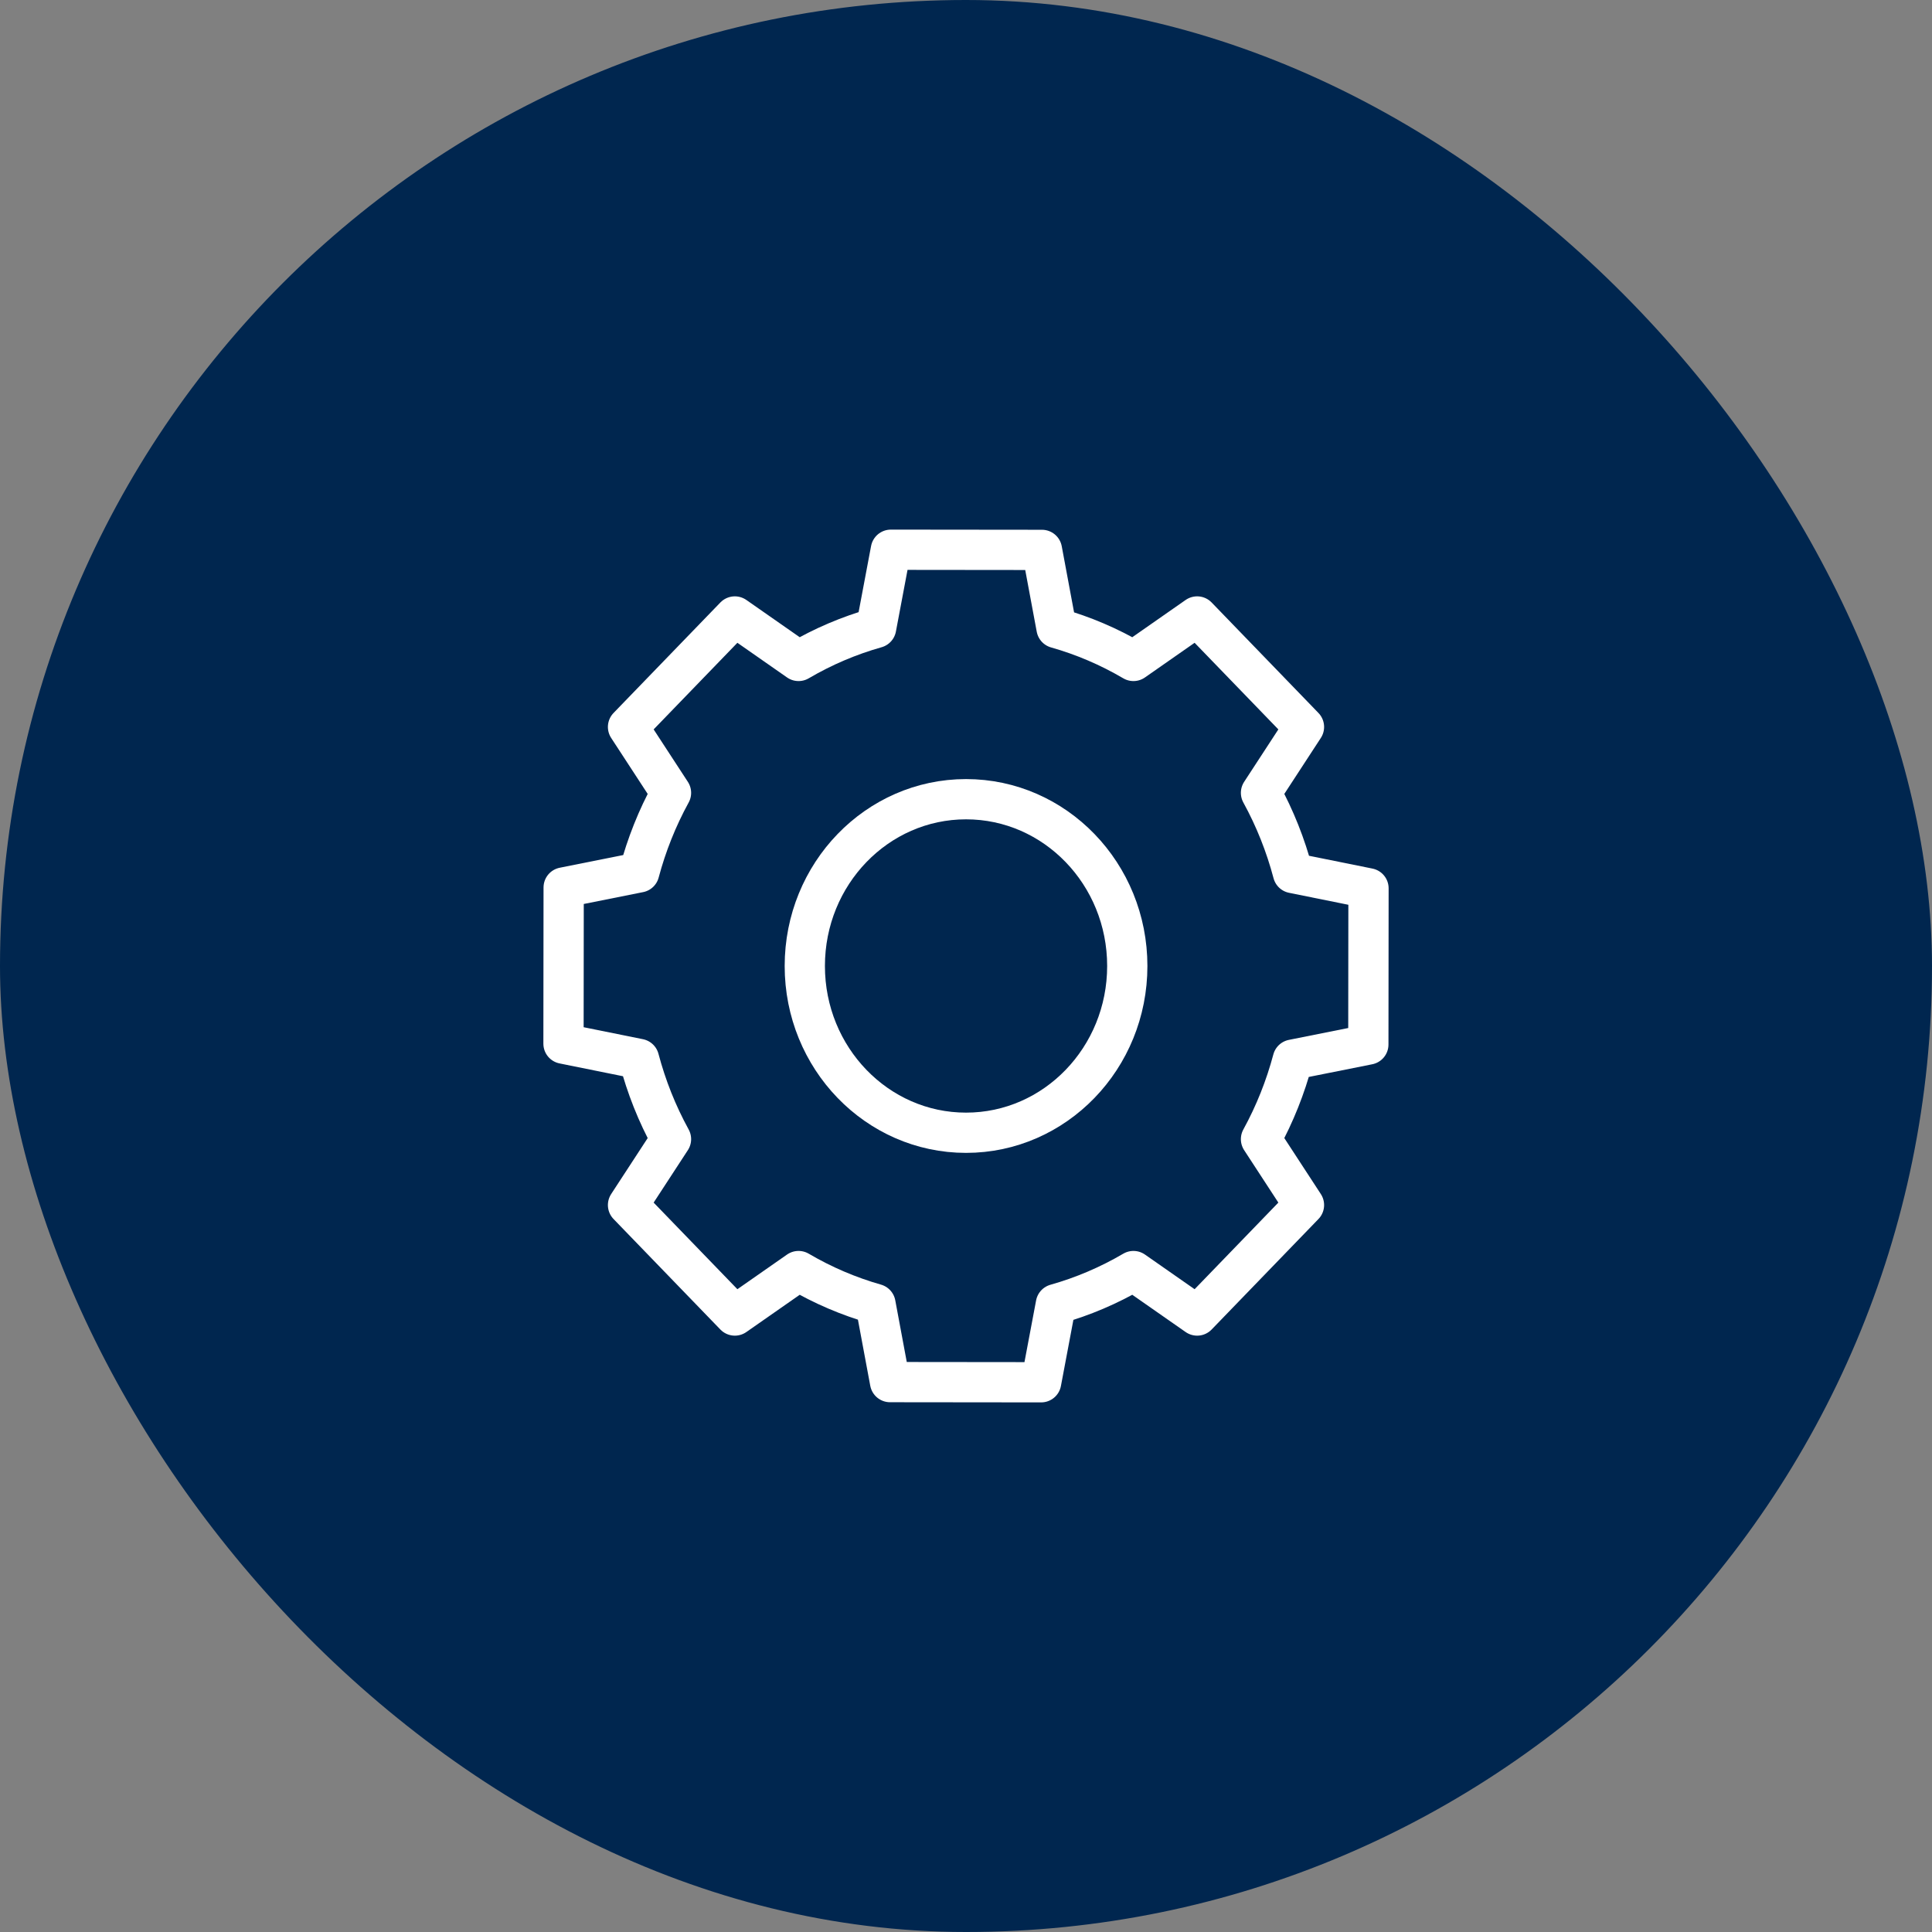 <svg width="48" height="48" viewBox="0 0 48 48" fill="none" xmlns="http://www.w3.org/2000/svg">
<rect x="0" y="0" width="48" height="48" fill="#808080" stroke="none"/>
<rect width="48" height="48" rx="24" fill="#00264F"/>
<path d="M29.743 32.684L32.397 29.939L31.329 28.302C31.674 27.673 31.937 27.009 32.119 26.326L33.996 25.951L34 22.07L32.124 21.691C31.942 21.002 31.677 20.332 31.329 19.698L32.397 18.061L29.743 15.316L28.16 16.421C27.552 16.064 26.91 15.791 26.249 15.604L25.887 13.662L22.133 13.658L21.767 15.599C21.101 15.787 20.453 16.061 19.84 16.421L18.257 15.316L15.603 18.061L16.671 19.698C16.326 20.327 16.063 20.991 15.881 21.674L14.004 22.049L14 25.93L15.876 26.309C16.058 26.998 16.323 27.668 16.671 28.302L15.603 29.939L18.257 32.684L19.84 31.579C20.448 31.936 21.09 32.209 21.751 32.397L22.113 34.338L25.867 34.342L26.233 32.401C26.899 32.213 27.547 31.939 28.16 31.579L29.743 32.684Z" stroke="white" stroke-miterlimit="10" stroke-linecap="round" stroke-linejoin="round"/>
<path d="M19.995 24C19.995 21.711 21.789 19.856 24.001 19.856C26.214 19.856 28.007 21.711 28.007 24C28.007 26.288 26.214 28.143 24.001 28.143C21.789 28.143 19.995 26.288 19.995 24Z" stroke="white" stroke-miterlimit="10" stroke-linecap="round" stroke-linejoin="round"/>
</svg>
